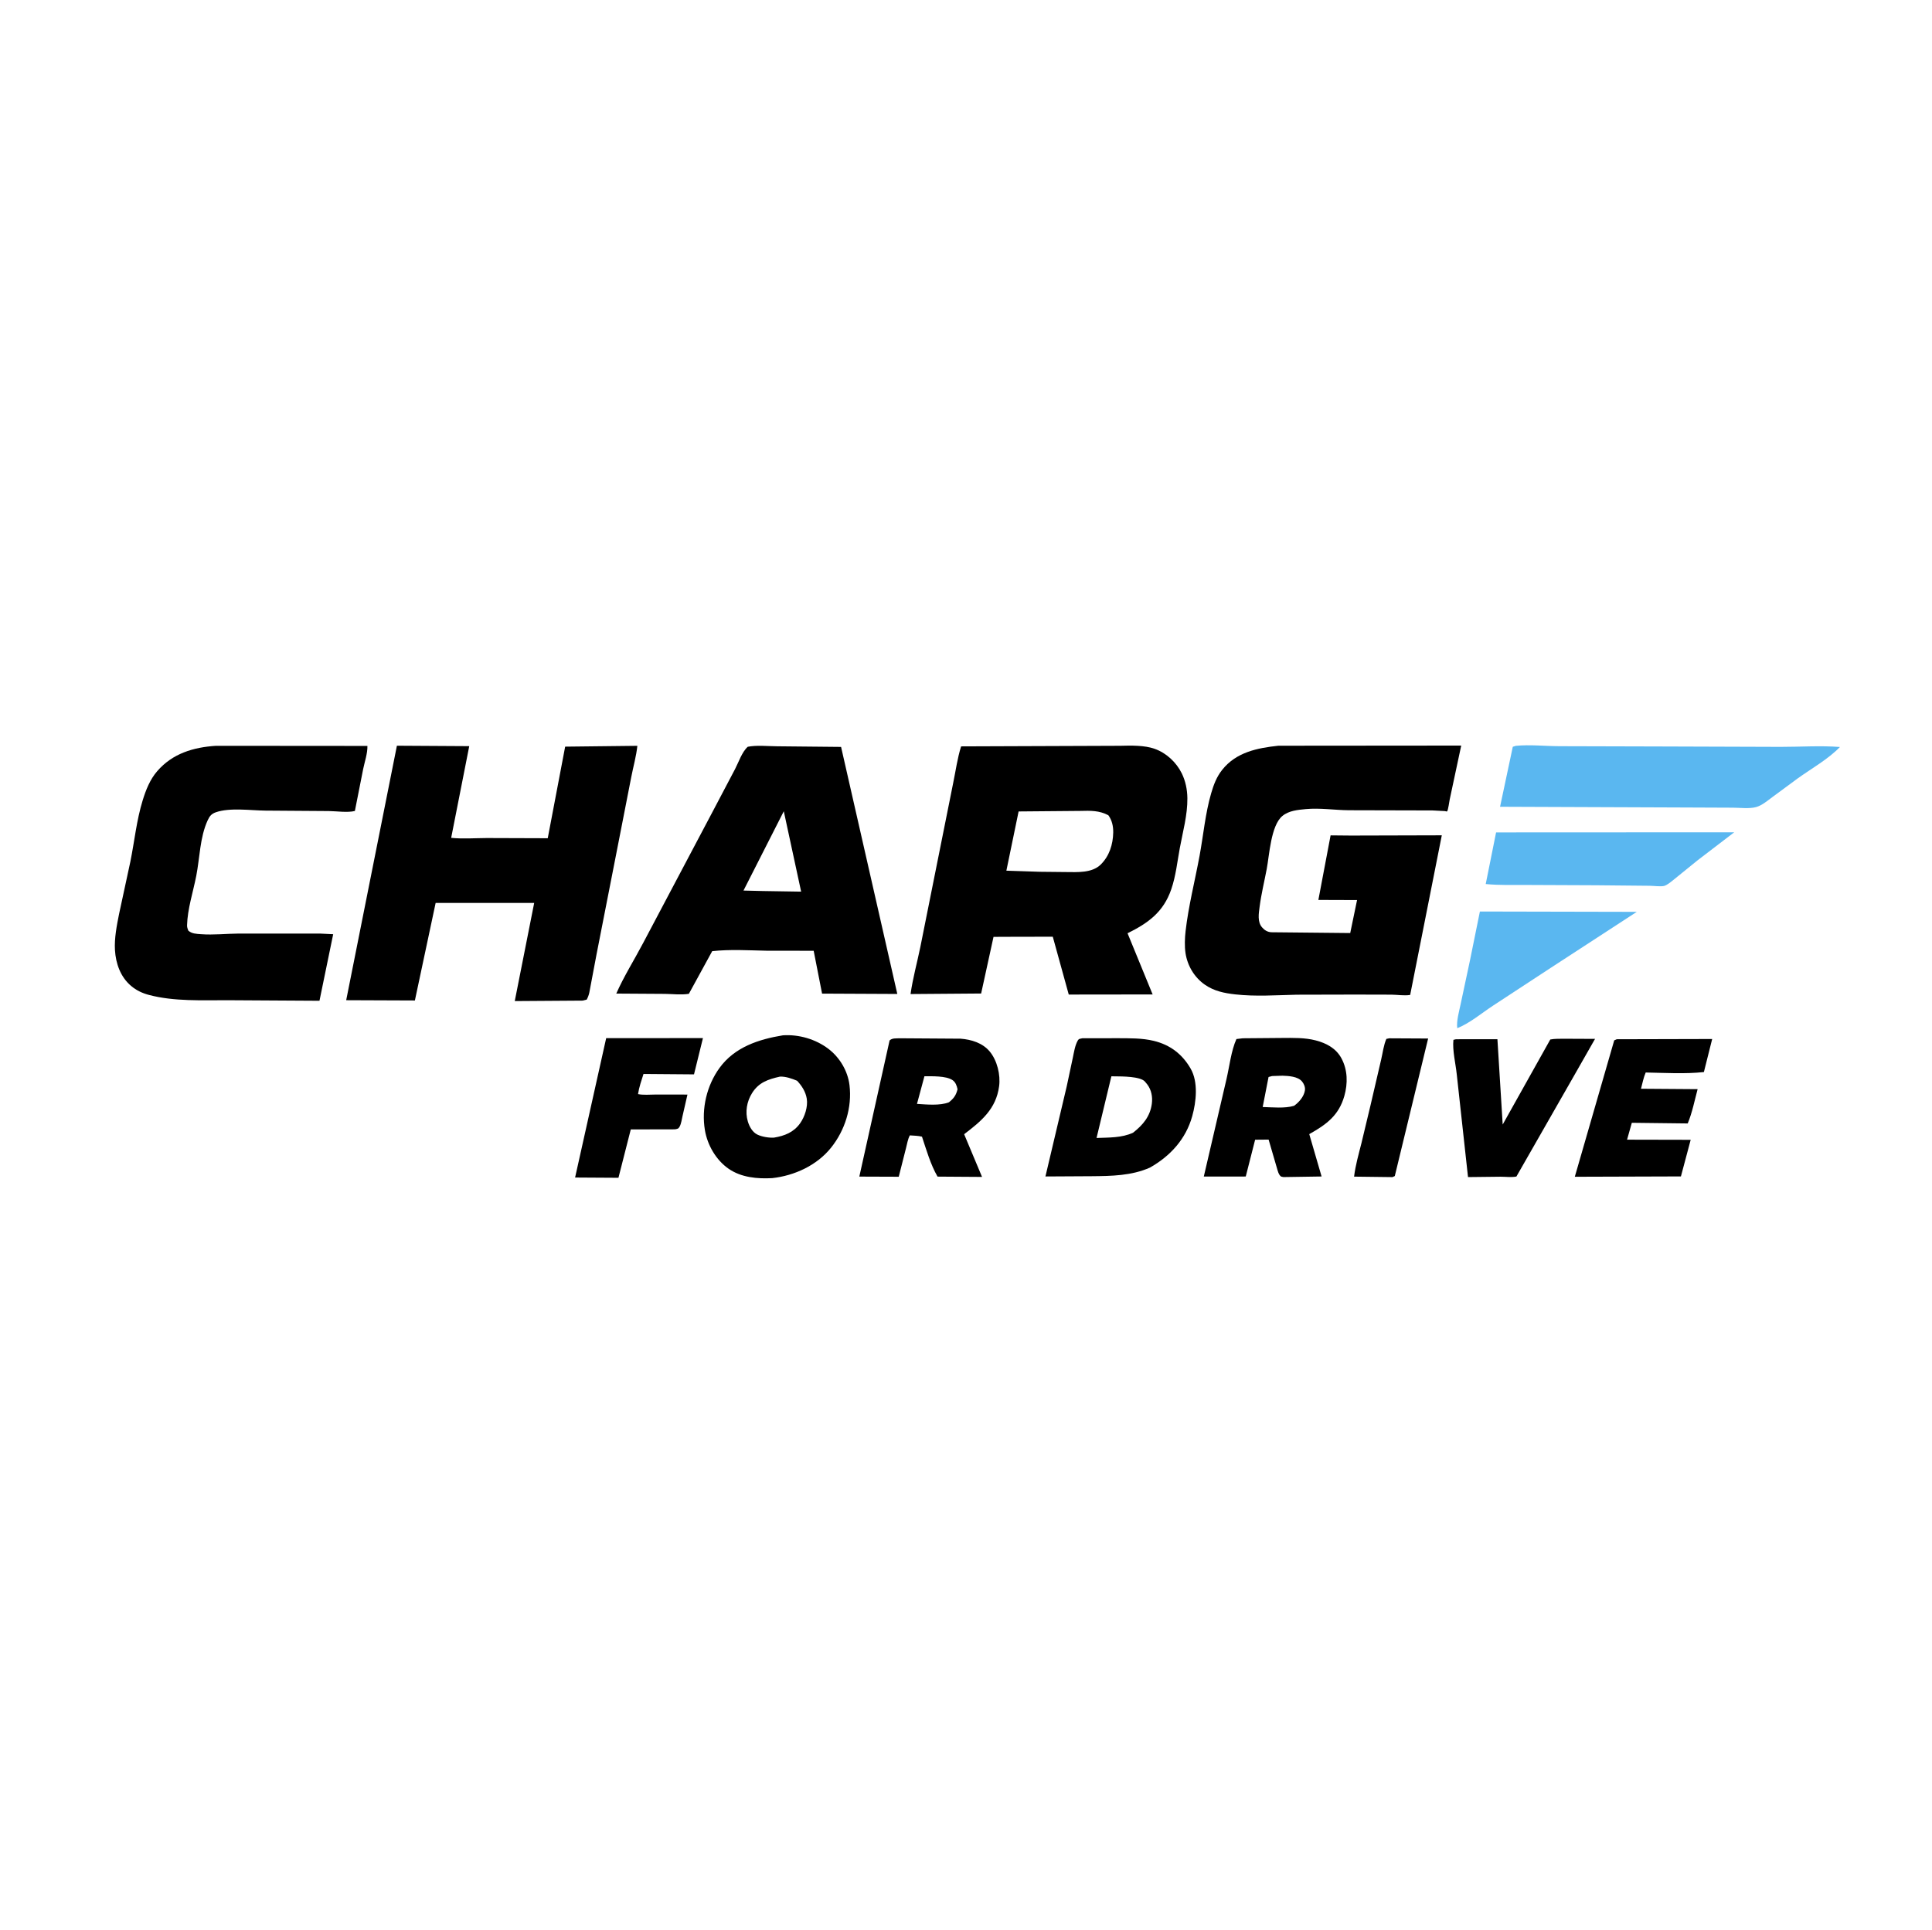 <?xml version="1.0" encoding="UTF-8"?> <svg xmlns="http://www.w3.org/2000/svg" xmlns:xlink="http://www.w3.org/1999/xlink" width="1300" height="1299"><path transform="scale(1.27 1.27)" d="M736.059 550.253L756.66 550.36L738.998 623.25L737.75 623.807L717.426 623.555C718.151 617.588 719.837 611.713 721.308 605.895L726.197 585.482L731.789 561.44C732.613 557.935 733.088 553.826 734.535 550.567L736.059 550.253Z"></path><path fill="#5AB7F0" transform="scale(1.27 1.27)" d="M784.087 483.055L867.205 483.234L821.517 512.976L790.907 533.035C784.902 537.003 778.729 542.237 772.087 544.906C771.576 541.118 773.106 535.879 773.88 532.145L778.804 509.08L784.087 483.055Z"></path><path transform="scale(1.27 1.27)" d="M321.17 550.162L372.437 550.143L367.702 569.357L340.942 569.145C339.826 572.659 338.598 576.159 338.041 579.814C340.865 580.42 344.276 580.051 347.175 580.055L364.232 580.068L361.622 591.47C361.227 593.167 360.927 595.493 360.11 597C359.407 598.298 358.979 598.187 357.625 598.49L334.202 598.541L327.669 624.169L304.701 624.029L321.17 550.162Z"></path><path transform="scale(1.27 1.27)" d="M771.404 550.75L793.369 550.742L796.165 595.945L821.381 550.885C823.798 550.39 826.48 550.531 828.949 550.485L845.09 550.556L833.862 570.261L803.427 623.511C800.81 624.023 797.749 623.603 795.058 623.598L777.789 623.793L771.827 569.337C771.245 563.75 769.462 556.58 770.059 551.066L771.404 550.75Z"></path><path fill="#5AB7F0" transform="scale(1.27 1.27)" d="M792.664 441.131L918.839 441.073L899.478 455.88L886.016 466.794C884.988 467.626 883.133 469.061 881.891 469.448C880.126 469.998 876.049 469.426 874.088 469.418L845.621 469.143L809.277 468.987C801.938 468.954 794.483 469.209 787.175 468.498L792.664 441.131Z"></path><path transform="scale(1.27 1.27)" d="M856.576 550.75L907.156 550.623L902.765 568.135C892.823 569.227 881.957 568.552 871.933 568.371C870.785 571.049 870.186 574.159 869.437 576.986L899.443 577.202C897.846 583.151 896.567 589.713 894.194 595.37L864.582 595.025L862.058 603.969L895.767 604.042L890.591 623.445L834.374 623.624L855.25 551.343L856.576 550.75Z"></path><path transform="scale(1.27 1.27)" d="M476.631 550.235L508.88 550.448C514.631 550.868 520.644 552.706 524.439 557.318C528.323 562.038 530.16 569.587 529.362 575.623C527.759 587.737 519.894 594.158 510.823 601.069L520.314 623.705L496.734 623.546C493.018 617.122 490.833 609.404 488.487 602.373C486.42 601.865 484.18 601.85 482.057 601.686C480.979 603.669 480.589 606.314 480.01 608.5L476.178 623.614L455.289 623.538L471.324 551.386C472.738 550.041 474.717 550.353 476.631 550.235ZM489.787 570.351L485.84 585.012C490.922 585.318 497.937 586.047 502.75 584.166C505.319 582.125 506.542 580.439 507.33 577.25C506.944 575.395 506.296 573.475 504.614 572.369C501.121 570.072 493.827 570.393 489.787 570.351Z"></path><path transform="scale(1.27 1.27)" d="M658.477 550.238L679.135 550.065C685.145 550.027 691.296 549.845 697.158 551.375C702.756 552.837 707.88 555.561 710.721 560.843C714.055 567.043 714.144 574.166 712.27 580.795C709.336 591.177 702.682 595.979 693.679 601.031L700.213 623.48L679.954 623.789L678.75 623.513C677.379 622.541 676.939 620.293 676.467 618.745L672.144 603.927L664.998 603.993L660.03 623.495L637.805 623.508L649.829 571.84C651.397 565.116 652.309 556.836 655.089 550.637L658.477 550.238ZM673.988 570.25L672.114 570.75L669.003 586.666C674.221 586.788 680.563 587.509 685.594 586.03C688.193 584.231 690.892 581.105 691.378 577.839C691.629 576.151 690.883 574.353 689.808 573.079C687.566 570.425 682.681 570.178 679.463 570.07L673.988 570.25Z"></path><path transform="scale(1.27 1.27)" d="M573.429 550.231L592.137 550.199C598.511 550.234 605.072 550.089 611.3 551.606C619.998 553.726 626.387 558.616 630.823 566.304C634.956 573.468 633.796 583.918 631.659 591.562C628.268 603.691 620.075 612.638 609.274 618.764C599.554 623.092 588.851 623.241 578.381 623.333L553.897 623.47L565.165 575.75L568.4 560.572C569.012 557.676 569.564 553.946 571.056 551.387C571.652 550.364 572.335 550.518 573.429 550.231ZM588.834 570.394L580.979 603.064C587.412 602.809 594.404 603.059 600.338 600.262C605.512 596.206 609.383 591.683 610.273 584.898C610.744 581.3 610.057 577.591 607.83 574.663L606.929 573.576L606.581 573.155C604.108 570.393 594.39 570.454 590.887 570.409L588.834 570.394Z"></path><path transform="scale(1.27 1.27)" d="M414.779 548.67C423.268 548.098 432.164 550.688 438.939 555.853C444.921 560.414 449.198 567.609 450.088 575.095C451.489 586.882 447.728 598.957 440.326 608.204C432.8 617.607 420.903 623.054 409.125 624.349C401.235 624.79 392.723 624.006 386.053 619.392C379.381 614.777 374.794 606.838 373.473 598.902C371.573 587.492 374.454 575.256 381.25 565.906C389.239 554.917 401.959 550.78 414.779 548.67ZM413.204 570.56C406.987 571.985 402.006 573.585 398.432 579.333C395.678 583.762 394.719 589.239 396.217 594.301C397.022 597.024 398.675 600.044 401.339 601.307C403.731 602.44 407.446 603.076 410.129 602.88C415.703 601.928 420.457 600.115 423.882 595.342C426.358 591.89 428.137 586.49 427.447 582.25C426.842 578.533 424.836 575.438 422.323 572.747C419.666 571.627 416.121 570.376 413.204 570.56Z"></path><path fill="#5AB7F0" transform="scale(1.27 1.27)" d="M803.125 395.25C810.521 394.518 818.761 395.423 826.257 395.448L880.072 395.593L943.513 395.805C953.864 395.816 964.562 395.06 974.853 395.871C968.535 402.366 959.968 407.164 952.59 412.425L939.067 422.405C936.455 424.321 933.581 426.842 930.418 427.712C926.851 428.694 921.816 428.047 918.072 428.032L892.835 427.925L794.769 427.543L801.514 395.75L803.125 395.25Z"></path><path transform="scale(1.27 1.27)" d="M114.406 395.241L194.665 395.306C194.764 399.311 193.206 403.661 192.411 407.581L188.027 429.768C184.225 430.756 178.322 429.865 174.228 429.818L140.62 429.58C132.701 429.51 121.859 427.876 114.375 430.462C112.042 431.268 111.06 432.49 110.041 434.703C105.867 443.769 105.874 454.559 103.97 464.25C102.314 472.674 99.327 481.779 99.108 490.353C99.081 491.378 99.393 492.207 99.75 493.15C101.559 494.863 104.131 494.897 106.505 495.075C113.096 495.567 119.884 494.793 126.5 494.742L169.401 494.737L176.53 495.088L169.267 530.354L120.607 530.064C106.855 530.028 92.364 530.793 78.945 527.273C75.389 526.34 72.234 524.845 69.418 522.458C63.842 517.73 61.344 510.645 60.907 503.499C60.526 497.27 61.872 490.426 63.093 484.324L69.081 456.569C71.253 445.814 72.347 434.647 75.591 424.15C77.309 418.593 79.449 413.127 83.298 408.678C91.405 399.307 102.418 396.022 114.406 395.241Z"></path><path transform="scale(1.27 1.27)" d="M396.189 395.75C400.999 394.809 406.717 395.465 411.651 395.492L445.626 395.828L475.416 526.753L435.554 526.564L431.101 503.863L406.125 503.831C396.605 503.639 386.814 503.028 377.343 504.067L364.982 526.673C360.927 527.329 356.442 526.766 352.323 526.709L326.52 526.546C330.525 517.453 336.092 508.61 340.733 499.79L377.749 429.794L389.462 407.544C391.348 403.928 393.132 398.433 396.189 395.75ZM415.274 429.921L393.92 471.952L404.454 472.205L424.462 472.522L415.274 429.921Z"></path><path transform="scale(1.27 1.27)" d="M210.291 395.191L248.615 395.423L239.042 444.019C245.179 444.649 251.682 444.15 257.865 444.117L290.208 444.224L299.436 395.685L337.688 395.247C337.108 400.824 335.494 406.386 334.438 411.895L326.689 451.53L316.111 505.5L312.229 526.065C311.921 527.416 311.498 528.529 310.853 529.75L308.73 530.274L272.732 530.523L283.027 478.502L230.814 478.511L219.82 530.2L183.42 530.055L210.291 395.191Z"></path><path transform="scale(1.27 1.27)" d="M677.302 395.198L774.188 395.117L768.083 423.718C767.859 424.755 767.281 429.294 766.737 429.928C766.493 430.212 765.991 429.864 765.617 429.836L758.997 429.492L714.603 429.382C707.093 429.329 699.351 428.078 691.874 428.783C687.598 429.186 682.887 429.585 679.446 432.419C673.336 437.45 672.537 453.224 671.128 460.606C669.858 467.261 668.24 473.852 667.368 480.578C666.91 484.114 666.121 488.491 668.67 491.453C669.986 492.983 671.566 493.931 673.585 494.05L715.384 494.467L719.004 476.991L698.506 476.921L704.981 442.704L715.861 442.804L763.901 442.674L747.142 527.268C744.015 527.785 740.451 527.155 737.25 527.117L717.983 527.07L687.06 527.141C676.265 527.384 665.161 528.191 654.416 526.971C648.63 526.314 643.281 525.237 638.394 521.853C632.802 517.981 629.133 511.801 628.116 505.096C627.57 501.5 627.731 497.108 628.146 493.5C629.684 480.1 633.1 466.832 635.553 453.573C637.58 442.616 638.595 431.074 641.707 420.392C643.035 415.833 644.579 411.696 647.565 407.947C654.997 398.618 666.123 396.398 677.302 395.198Z"></path><path transform="scale(1.27 1.27)" d="M593.47 395.23C599.136 395.074 606.334 394.912 611.709 396.816C617.932 399.019 623.211 403.924 626.122 409.819C628.124 413.874 629.049 418.454 629.102 422.964C629.206 431.878 626.695 440.74 625.088 449.454C623.734 456.796 622.995 464.222 620.545 471.331C616.406 483.343 608.377 489.171 597.404 494.58L610.698 527.008L566.251 527.063L557.791 496.408L530.875 496.466L526.39 496.508L519.832 526.509L482.432 526.798C483.614 518.479 485.9 510.194 487.603 501.954L496.692 456.523L505.027 414.911C506.369 408.453 507.239 401.846 509.217 395.544L593.47 395.23ZM572.368 429.744L539.682 430.029L533.202 461.415L550.875 462L564.609 462.141C570.731 462.18 578.527 462.765 583.195 458.163C587.754 453.669 589.684 447.547 589.811 441.209C589.877 437.956 589.188 434.714 587.25 432.064C582.522 429.477 577.636 429.597 572.368 429.744Z"></path></svg> 